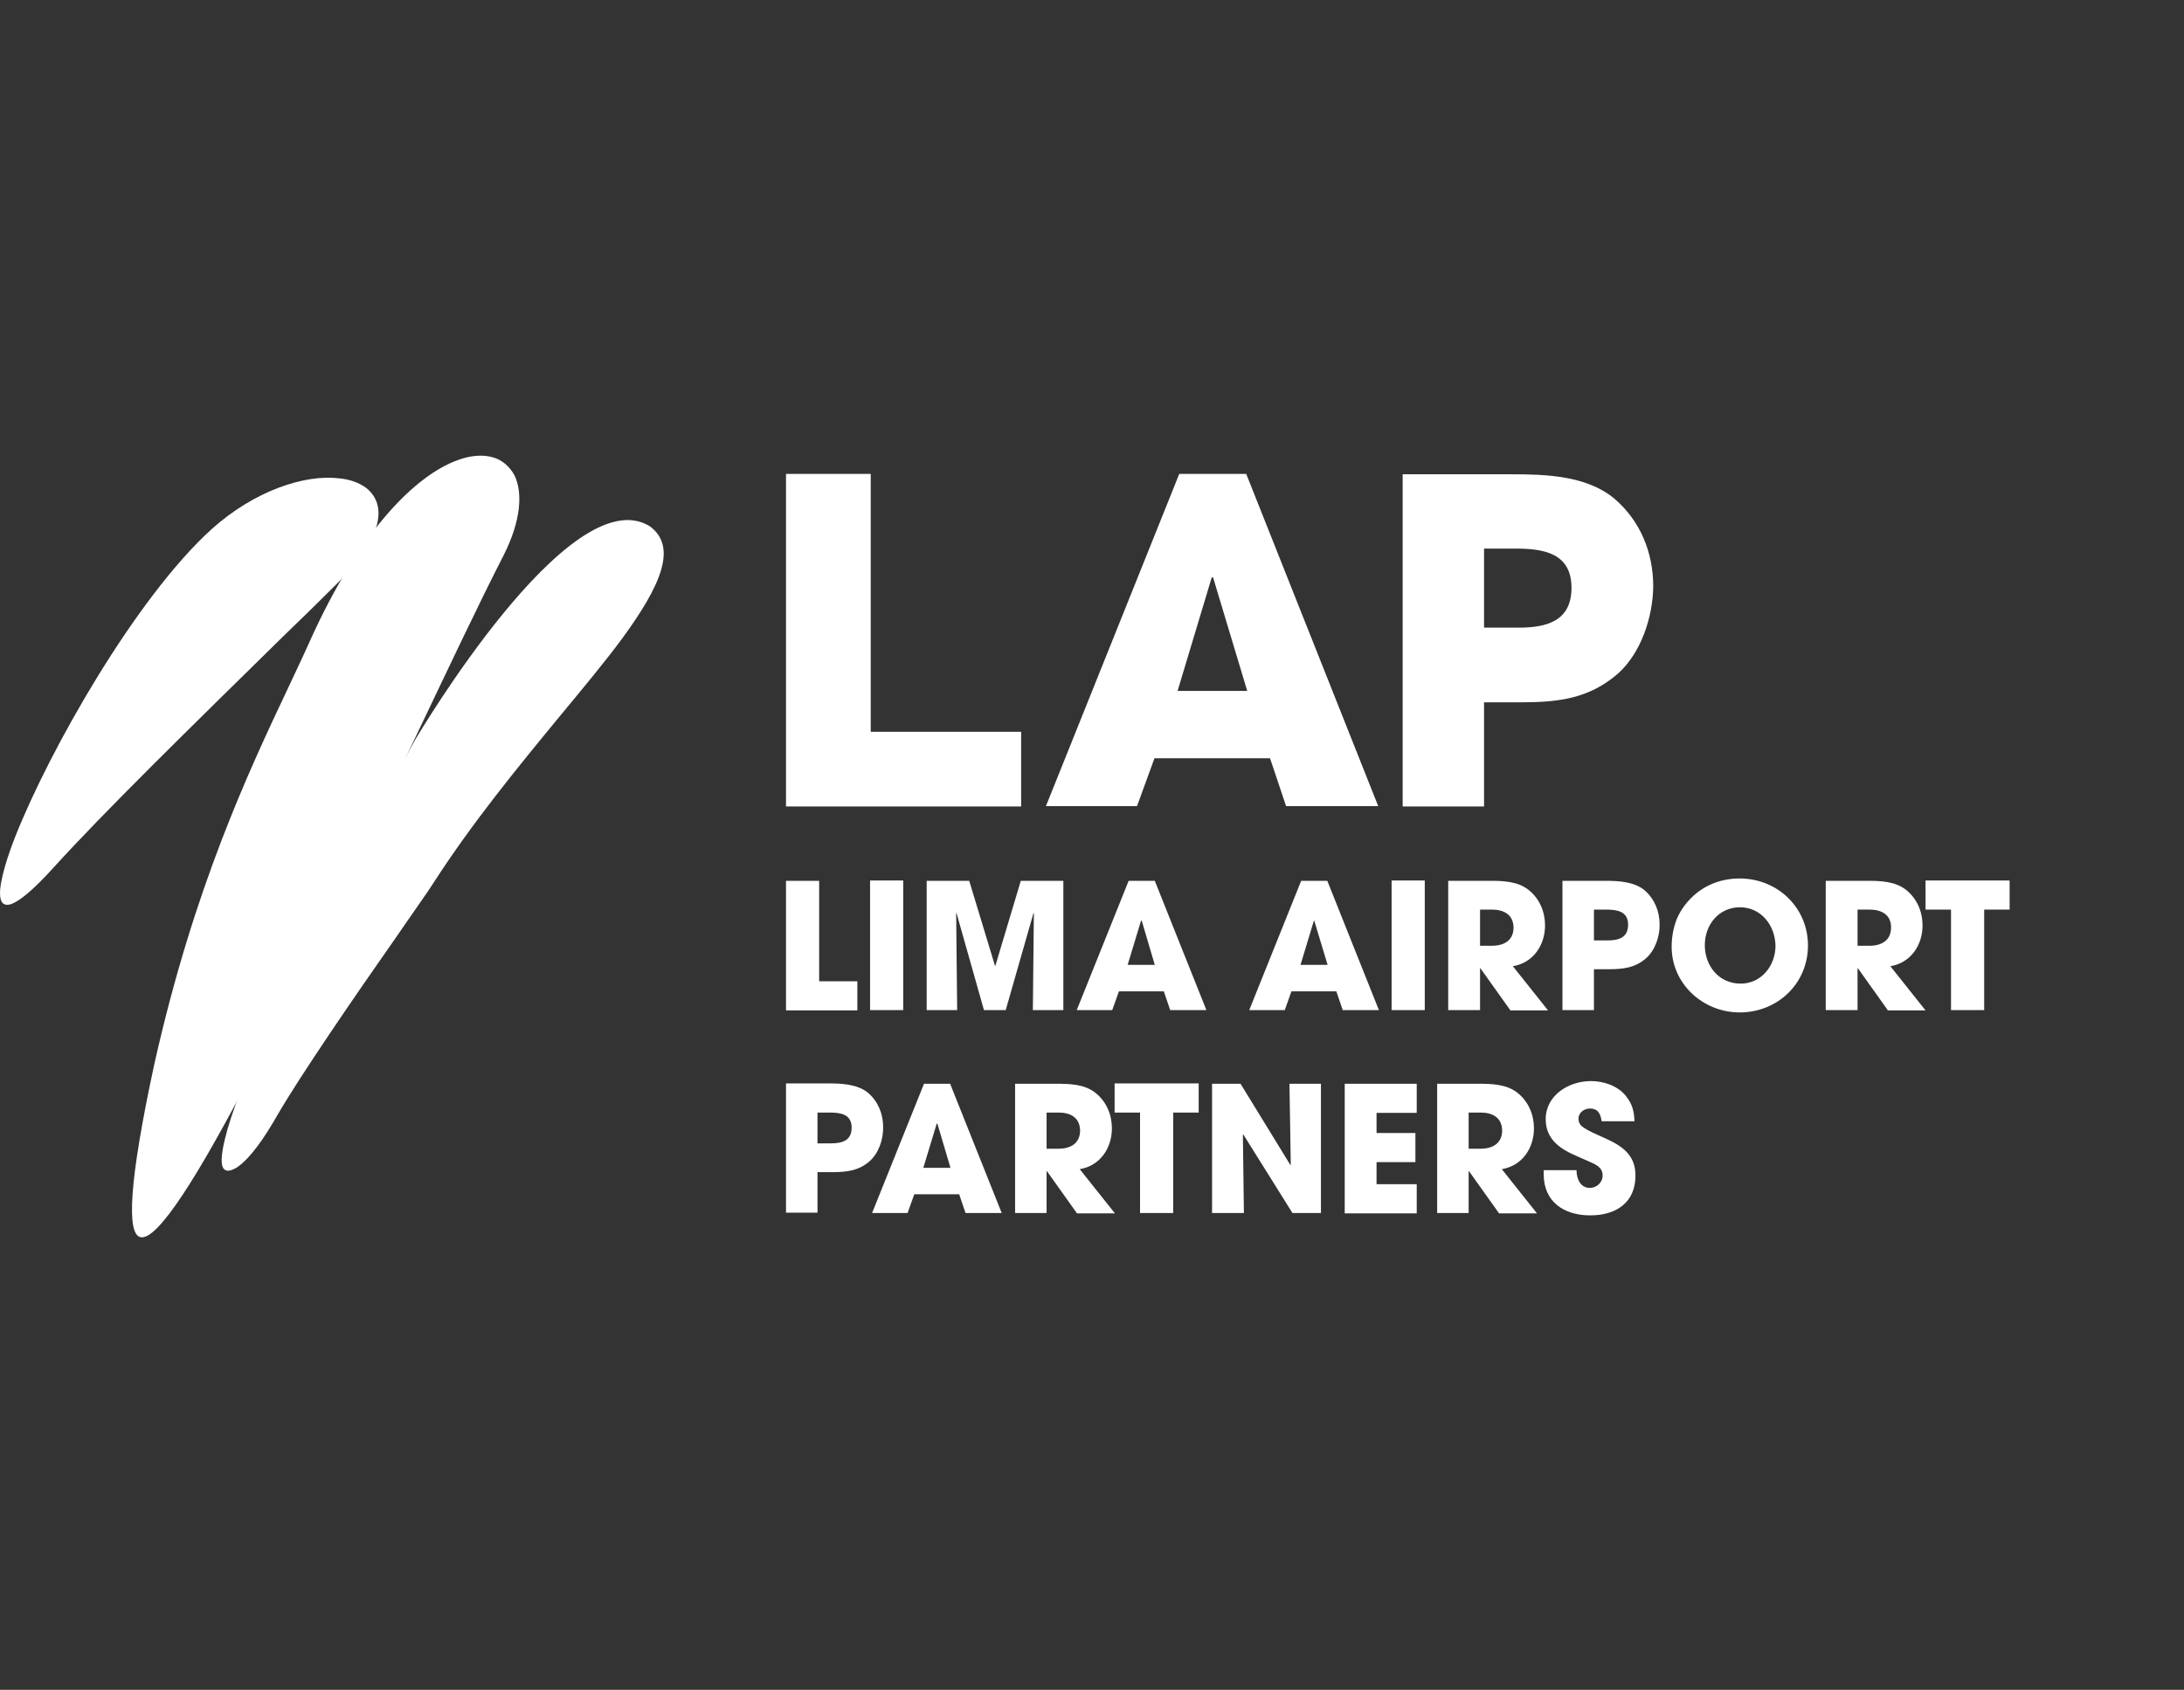 <svg width="115" height="89" viewBox="0 0 115 89" fill="none" xmlns="http://www.w3.org/2000/svg">
<rect x="0" y="0" width="115" height="89" fill="#333333" stroke="none"/>
<path d="M14.613 58.721C15.795 56.675 18.723 52.406 20.839 49.39C21.756 48.05 22.532 46.974 22.885 46.409C24.878 43.322 27.277 40.395 29.411 37.802C30.664 36.285 31.845 34.874 32.78 33.604C34.773 30.87 35.708 28.806 34.209 27.713C29.993 25.138 21.95 38.842 21.898 38.895C15.107 51.26 12.461 57.38 11.844 59.99C11.632 60.855 11.632 61.331 11.756 61.525C11.897 61.737 12.161 61.684 12.496 61.472C13.184 60.996 13.908 59.955 14.613 58.721Z" fill="white"/>
<path d="M8.138 55.989C6.762 62.356 6.674 65.002 7.397 65.16C9.214 65.566 16.093 51.032 21.508 39.603C23.483 35.458 25.247 31.719 26.517 29.25C27.434 27.433 27.54 25.951 27.081 25.016C26.817 24.558 26.446 24.223 25.935 24.081C25.423 23.94 24.788 23.976 24.083 24.24C21.913 25.034 18.985 27.856 16.34 33.712C16.004 34.47 15.616 35.282 15.228 36.111C13.041 40.732 10.219 46.746 8.138 55.989Z" fill="white"/>
<path d="M17.666 30.818C16.784 31.7 15.919 32.547 15.037 33.394C10.028 38.315 5.46 42.777 2.779 45.74C1.703 46.922 0.998 47.486 0.557 47.627C0.116 47.751 -0.043 47.451 0.01 46.816C0.08 46.181 0.345 45.229 0.803 44.065C2.638 39.426 7.188 31.453 11.139 27.873C13.415 25.827 16.06 24.98 17.842 25.192C18.442 25.245 18.935 25.439 19.288 25.703C19.641 25.985 19.87 26.356 19.923 26.85C20.011 27.802 19.376 29.143 17.666 30.818Z" fill="white"/>
<path d="M63.875 30.411H63.858H63.805L62.006 36.39H65.674L63.875 30.411ZM67.72 42.458L66.874 39.936H60.789L59.871 42.458H55.074L62.094 24.961H65.621L72.571 42.458H67.72ZM79.802 28.894H78.144V33.057H79.961C81.425 33.057 82.748 32.722 82.748 30.958C82.748 29.123 81.266 28.894 79.802 28.894ZM85.2 35.473C83.683 36.796 82.06 36.99 80.085 36.99H78.144V42.475H73.858V24.979H79.591C81.39 24.979 83.542 25.049 84.988 26.248C86.364 27.413 87.052 29.088 87.052 30.887C87.034 32.492 86.417 34.38 85.2 35.473ZM41.387 53.199V46.391H43.133V51.683H45.144V53.217H41.387V53.199ZM45.814 46.373H47.56V53.199H45.814V46.373ZM54.386 53.199L54.439 48.102L54.421 48.084L52.957 53.199H51.811L50.364 48.084L50.347 48.102L50.4 53.199H48.795V46.391H51.035L52.393 50.871H52.41L53.751 46.391H55.991V53.199H54.386ZM60.118 48.49H60.083L59.377 50.818H60.806L60.118 48.49ZM61.617 53.199L61.282 52.212H58.919L58.566 53.199H56.697L59.43 46.391H60.806L63.523 53.199H61.617ZM69.202 48.49H69.184L68.479 50.818H69.907L69.202 48.49ZM70.701 53.199L70.366 52.212H68.002L67.65 53.199H65.78L68.514 46.391H69.89L72.606 53.199H70.701ZM73.276 46.373H75.022V53.199H73.276V46.373ZM78.568 47.908H77.933V49.813H78.55C79.203 49.813 79.697 49.531 79.697 48.843C79.679 48.155 79.167 47.908 78.568 47.908ZM79.52 53.199L77.95 50.995H77.933V53.199H76.257V46.391H78.409C79.132 46.391 79.926 46.409 80.508 46.885C81.072 47.344 81.355 48.032 81.355 48.737C81.355 49.778 80.737 50.712 79.661 50.889L81.513 53.217H79.52V53.199ZM84.582 47.908H83.93V49.531H84.635C85.2 49.531 85.729 49.407 85.729 48.702C85.729 47.996 85.147 47.908 84.582 47.908ZM86.681 50.465C86.099 50.977 85.464 51.048 84.688 51.048H83.93V53.199H82.272V46.391H84.494C85.2 46.391 86.029 46.426 86.593 46.885C87.122 47.344 87.387 47.996 87.387 48.684C87.404 49.301 87.157 50.042 86.681 50.465ZM91.62 47.785C90.509 47.785 89.768 48.702 89.768 49.778C89.768 50.871 90.509 51.806 91.655 51.806C92.749 51.806 93.49 50.854 93.49 49.813C93.472 48.737 92.731 47.785 91.62 47.785ZM91.602 53.323C89.68 53.323 88.022 51.824 88.022 49.866C88.022 49.354 88.11 48.878 88.286 48.419C88.392 48.155 88.551 47.89 88.727 47.661C89.433 46.744 90.456 46.268 91.602 46.268C93.595 46.268 95.2 47.802 95.2 49.795C95.2 51.806 93.595 53.323 91.602 53.323ZM98.446 47.908H97.811V49.813H98.428C99.081 49.813 99.575 49.531 99.575 48.843C99.575 48.155 99.046 47.908 98.446 47.908ZM99.398 53.199L97.828 50.995H97.811V53.199H96.135V46.391H98.287C99.01 46.391 99.804 46.409 100.386 46.885C100.95 47.344 101.233 48.032 101.233 48.737C101.233 49.778 100.615 50.712 99.539 50.889L101.391 53.217H99.398V53.199ZM104.478 47.908V53.199H102.732V47.908H101.391V46.373H105.818V47.908H104.478ZM43.697 58.597H43.045V60.219H43.75C44.315 60.219 44.844 60.096 44.844 59.39C44.844 58.685 44.262 58.597 43.697 58.597ZM45.796 61.154C45.214 61.666 44.579 61.736 43.803 61.736H43.045V63.87H41.387V57.062H43.609C44.315 57.062 45.144 57.097 45.708 57.556C46.237 58.015 46.502 58.667 46.502 59.355C46.519 59.99 46.273 60.731 45.796 61.154ZM49.359 59.179H49.324L48.618 61.507H50.047L49.359 59.179ZM50.841 63.888L50.506 62.9H48.142L47.789 63.888H45.92L48.654 57.08H50.029L52.746 63.888H50.841ZM55.744 58.597H55.109V60.502H55.726C56.379 60.502 56.873 60.219 56.873 59.532C56.855 58.844 56.344 58.597 55.744 58.597ZM56.697 63.888L55.127 61.683H55.109V63.888H53.451V57.08H55.603C56.326 57.08 57.12 57.097 57.702 57.574C58.266 58.032 58.548 58.72 58.548 59.426C58.548 60.466 57.931 61.401 56.855 61.578L58.707 63.906H56.697V63.888ZM61.776 58.597V63.888H60.03V58.597H58.69V57.062H63.117V58.597H61.776ZM68.055 63.888L65.463 59.743L65.445 59.761L65.498 63.888H63.822V57.08H65.322L67.95 61.366L67.967 61.348L67.897 57.08H69.555V63.888H68.055ZM70.807 63.888V57.08H74.599V58.614H72.483V59.673H74.529V61.207H72.483V62.371H74.599V63.906H70.807V63.888ZM77.968 58.597H77.333V60.502H77.95C78.603 60.502 79.097 60.219 79.097 59.532C79.079 58.844 78.568 58.597 77.968 58.597ZM78.921 63.888L77.351 61.683H77.333V63.888H75.675V57.08H77.827C78.55 57.08 79.344 57.097 79.926 57.574C80.49 58.032 80.772 58.72 80.772 59.426C80.772 60.466 80.155 61.401 79.079 61.578L80.931 63.906H78.921V63.888ZM83.736 64.012C82.36 64.012 81.284 63.306 81.284 61.842V61.63H83.013C83.013 62.071 83.207 62.565 83.718 62.565C84.071 62.565 84.388 62.283 84.388 61.913C84.388 61.472 84.018 61.331 83.665 61.172C83.471 61.084 83.259 60.995 83.065 60.907C82.183 60.537 81.39 60.025 81.39 58.949C81.39 57.679 82.607 56.939 83.771 56.939C84.441 56.939 85.182 57.186 85.605 57.715C85.958 58.156 86.046 58.526 86.064 59.055H84.335C84.282 58.685 84.159 58.385 83.718 58.385C83.418 58.385 83.118 58.597 83.118 58.914C83.118 59.02 83.136 59.108 83.189 59.196C83.348 59.479 84.247 59.814 84.529 59.955C85.429 60.361 86.117 60.837 86.117 61.913C86.117 63.341 85.094 64.012 83.736 64.012ZM41.387 42.458V24.961H45.849V38.542H53.769V42.475H41.387V42.458Z" fill="white"/>
</svg>
